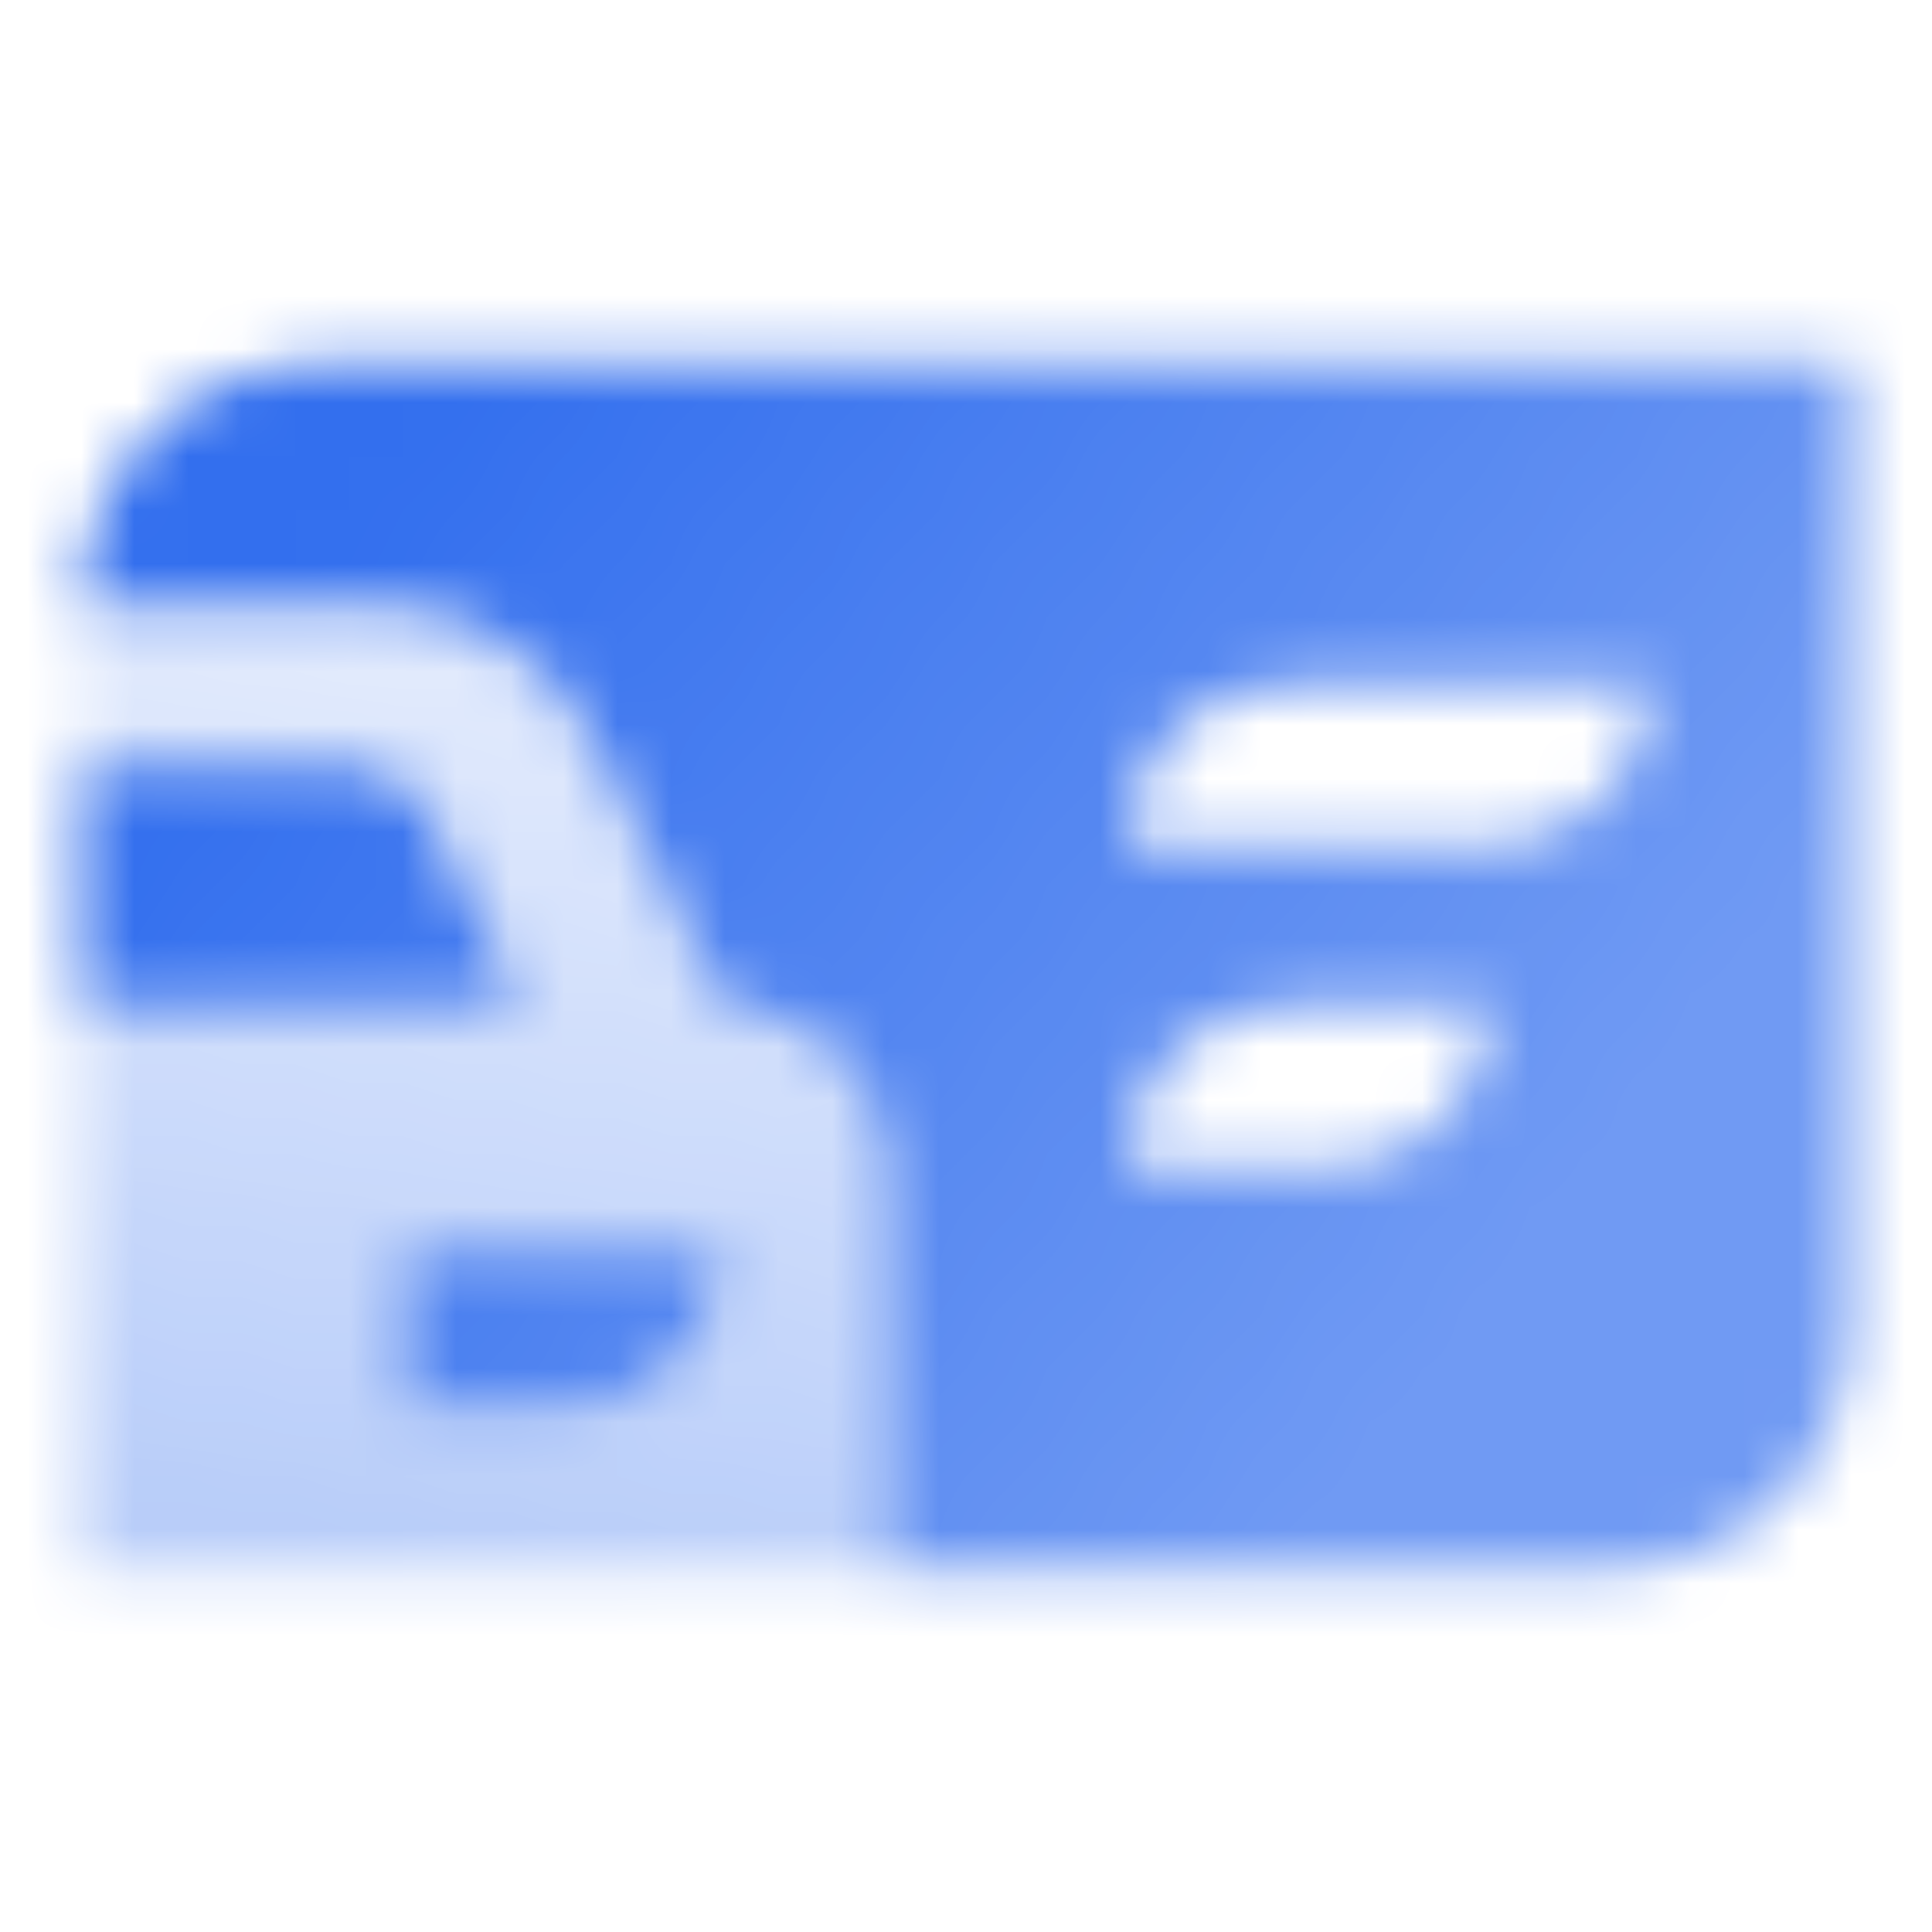 <svg width="36" height="36" viewBox="0 0 36 36" fill="none" xmlns="http://www.w3.org/2000/svg">
<mask id="mask0_30_164879" style="mask-type:alpha" maskUnits="userSpaceOnUse" x="1" y="6" width="34" height="24">
<path fill-rule="evenodd" clip-rule="evenodd" d="M1.5 11.25C1.5 8.765 3.515 6.75 6 6.75H34.5V24.75C34.5 27.235 32.485 29.25 30 29.25H16.5V21.75C16.5 20.093 15.157 18.75 13.5 18.75L10.994 13.738C10.232 12.213 8.673 11.25 6.969 11.25H1.5ZM1.5 18.75V14.25H6.573C7.141 14.25 7.66 14.571 7.915 15.079L9.75 18.75H1.5ZM24 12.75C22.343 12.75 21 14.093 21 15.75H27.75C29.407 15.75 30.75 14.407 30.75 12.75H24ZM21 21.75C21 20.093 22.343 18.75 24 18.75H27.75C27.75 20.407 26.407 21.75 24.75 21.75H21ZM7.5 26.25H10.5C12.157 26.25 13.5 24.907 13.5 23.25H7.5V26.25Z" fill="url(#paint0_linear_30_164879)"/>
<path fill-rule="evenodd" clip-rule="evenodd" d="M1.5 11.25H6.969C8.673 11.25 10.232 12.213 10.994 13.738L13.5 18.75C15.157 18.75 16.5 20.093 16.5 21.75V29.25H1.5V18.75H9.75L7.915 15.079C7.66 14.571 7.141 14.25 6.573 14.25H1.5V11.25ZM10.5 26.25C12.157 26.25 13.5 24.907 13.5 23.25H7.5V26.25H10.5Z" fill="url(#paint1_linear_30_164879)"/>
</mask>
<g mask="url(#mask0_30_164879)">
<path d="M0 0H36V36H0V0Z" fill="#336FEE"/>
</g>
<defs>
<linearGradient id="paint0_linear_30_164879" x1="6.615" y1="9.723" x2="27.184" y2="25.283" gradientUnits="userSpaceOnUse">
<stop/>
<stop offset="1" stop-opacity="0.7"/>
</linearGradient>
<linearGradient id="paint1_linear_30_164879" x1="12" y1="13.327" x2="9.433" y2="29.32" gradientUnits="userSpaceOnUse">
<stop stop-opacity="0.15"/>
<stop offset="1" stop-opacity="0.35"/>
</linearGradient>
</defs>
</svg>
